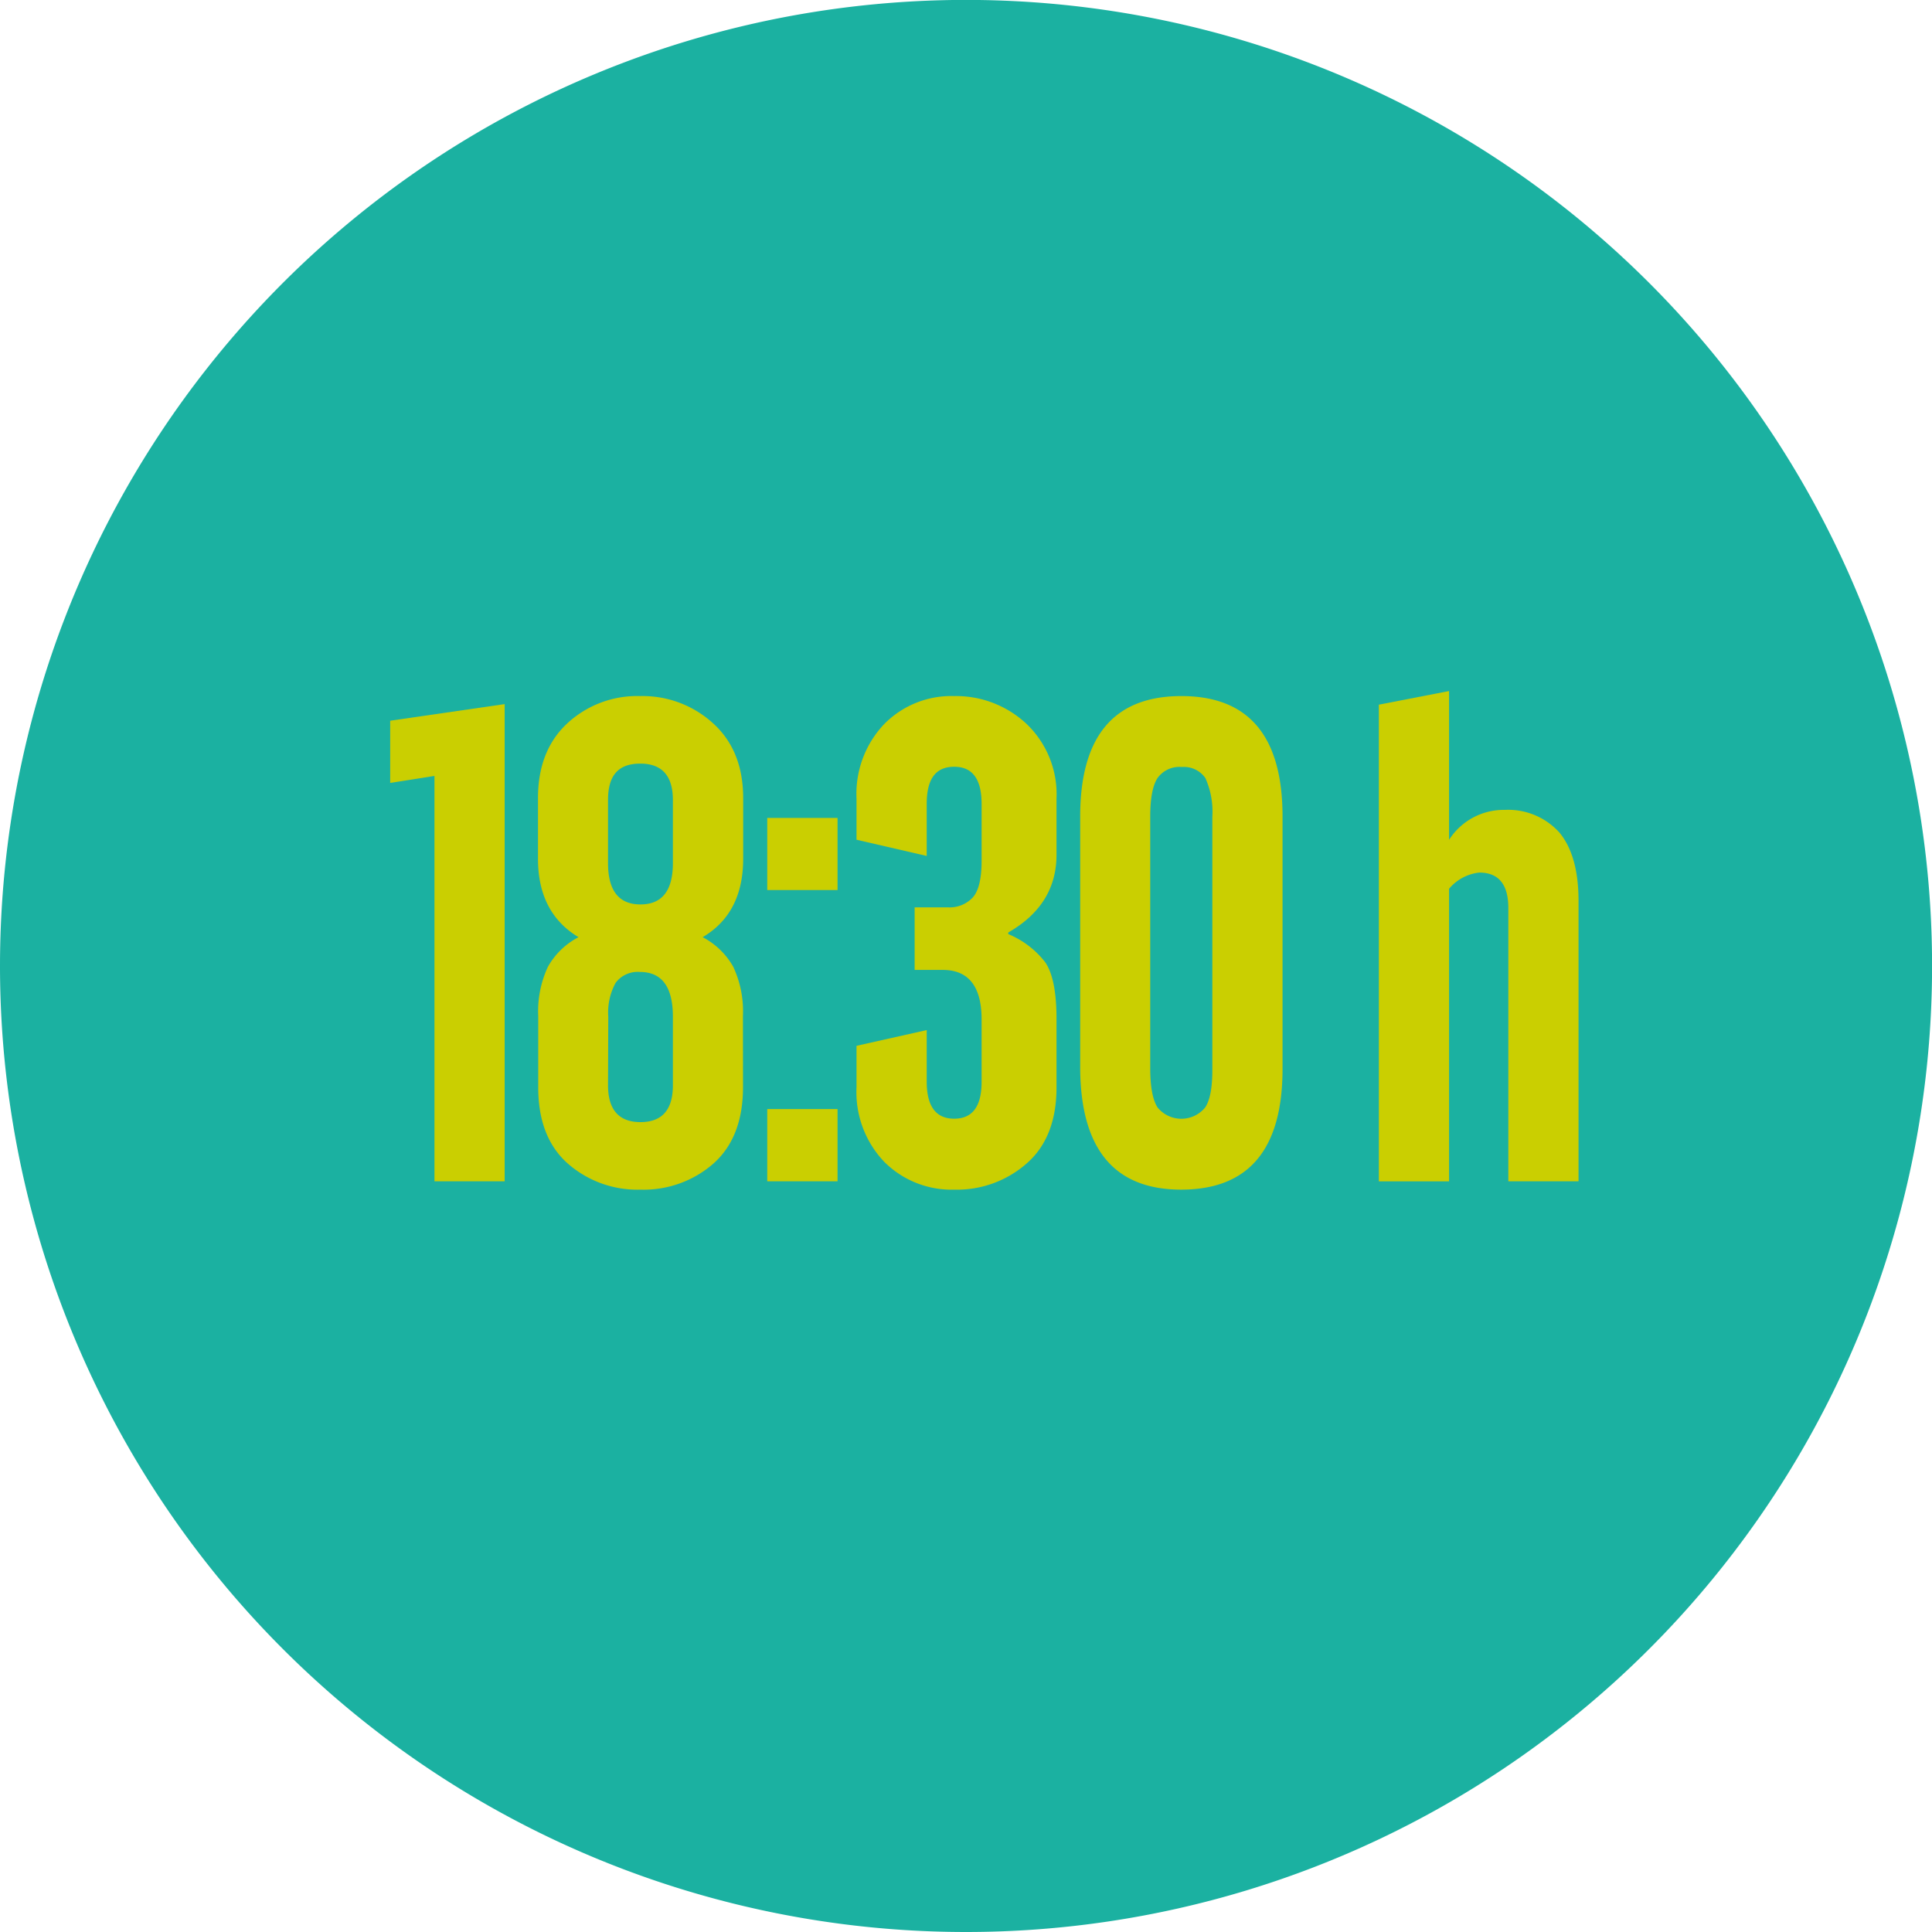 <?xml version="1.0" encoding="utf-8"?>
<svg xmlns="http://www.w3.org/2000/svg" viewBox="0 0 238.31 238.31">
  <defs>
    <style>.cls-1{fill:#1bb1a1;}.cls-2{fill:#cacf01;}</style>
  </defs>
  <g id="Layer_2" data-name="Layer 2">
    <g id="Layer_1-2" data-name="Layer 1">
      <path class="cls-1" d="M119.15,238.31A119.16,119.16,0,1,0,0,119.15,119.16,119.16,0,0,0,119.15,238.31"/>
      <path class="cls-2" d="M62.25,145.71H53.59v-50l-5.46.86V88.9l14.12-2.05Z"/>
      <path class="cls-2" d="M91.65,134.09q0,6.15-3.61,9.4A13.06,13.06,0,0,1,79,146.74a13,13,0,0,1-9-3.25q-3.62-3.24-3.61-9.4v-8.75a13,13,0,0,1,1.19-6.08,9.16,9.16,0,0,1,3.78-3.66q-5-3-5-9.68V98.45q0-5.86,3.61-9.22a12.67,12.67,0,0,1,9-3.37,12.89,12.89,0,0,1,9,3.37q3.7,3.36,3.7,9.22v7.47q0,6.74-5,9.68a9.22,9.22,0,0,1,3.78,3.66,13,13,0,0,1,1.19,6.08ZM75,106.46q0,5.1,4,5.1t4-5.1V98.68c0-3-1.36-4.51-4.07-4.49S75,95.69,75,98.68Zm0,27.41c0,3,1.33,4.54,4,4.54s4-1.52,4-4.54v-8.46q0-5.52-4.07-5.52a3.4,3.4,0,0,0-3,1.35,7.64,7.64,0,0,0-.9,4.17Z"/>
      <path class="cls-2" d="M94.64,100.89h8.67v8.9H94.64Zm0,35.91h8.67v8.91H94.64Z"/>
      <path class="cls-2" d="M130.32,125.42v8.71q0,6.15-3.67,9.37a13,13,0,0,1-8.92,3.24,11.73,11.73,0,0,1-8.67-3.44,12.46,12.46,0,0,1-3.41-9.17V129l8.66-1.94v6.35q0,4.58,3.39,4.58t3.38-4.58v-7.67c0-4-1.57-6.08-4.73-6.1h-3.53v-7.72h4.07a3.92,3.92,0,0,0,3.13-1.25c.71-.83,1.06-2.33,1.06-4.5v-7c0-3.09-1.14-4.61-3.42-4.59s-3.35,1.53-3.35,4.59v6.41l-8.66-2V98.5a12.5,12.5,0,0,1,3.41-9.18,11.6,11.6,0,0,1,8.63-3.46,12.71,12.71,0,0,1,8.92,3.42,12,12,0,0,1,3.71,9.23v6.92q0,6.18-5.95,9.59v.2a11.14,11.14,0,0,1,4.56,3.48Q130.28,120.67,130.32,125.42Z"/>
      <path class="cls-2" d="M133.24,131.84V100.72q0-14.86,12.48-14.86t12.48,14.86v31.12q0,14.85-12.42,14.9T133.24,131.84Zm16.3-.1v-31a10.12,10.12,0,0,0-.86-4.77,3.22,3.22,0,0,0-2.9-1.36,3.32,3.32,0,0,0-3,1.36q-.9,1.37-.9,4.77v31c0,2.31.3,3.92.9,4.86a3.79,3.79,0,0,0,5.88,0C149.28,135.66,149.56,134.05,149.54,131.74Z"/>
      <path class="cls-2" d="M186.05,112q0-4.36-3.57-4.37a5.64,5.64,0,0,0-3.74,2v36.09h-8.66V86.92l8.66-1.68v18.35a8,8,0,0,1,6.87-3.69,8.51,8.51,0,0,1,6.74,2.79q2.35,2.84,2.36,8.38v34.64h-8.66Z"/>
    </g>
  </g>
</svg>